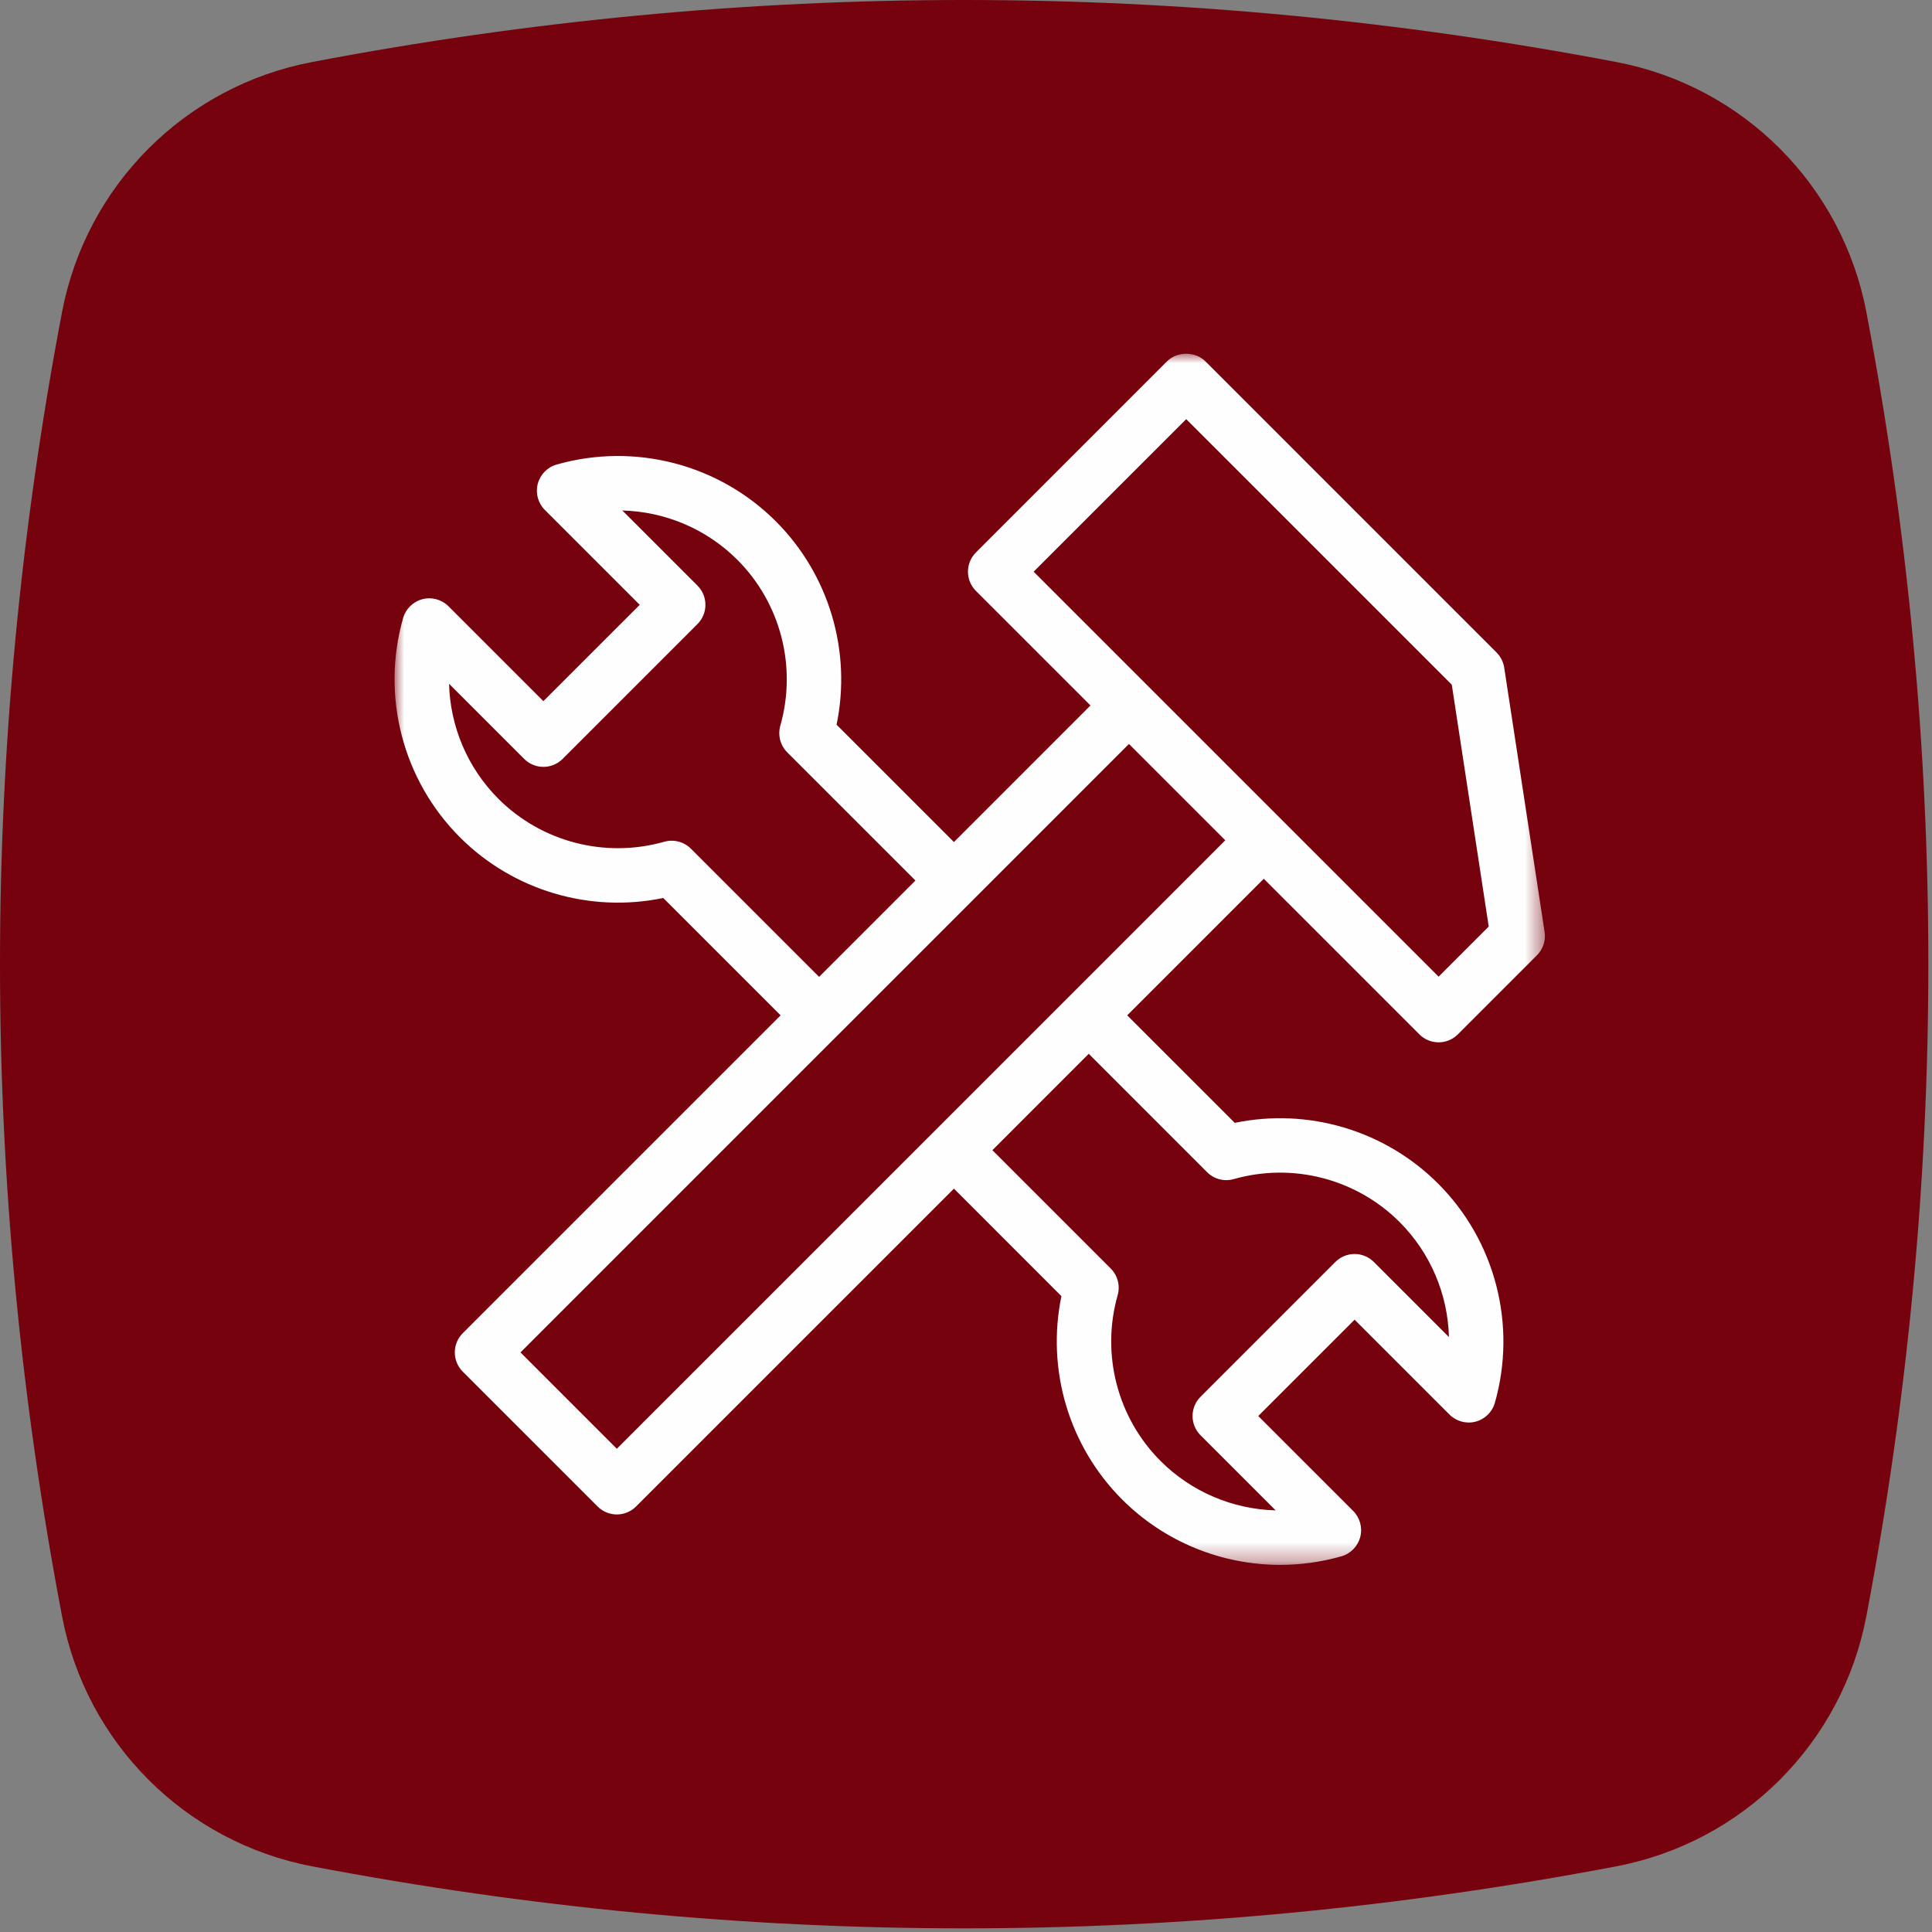 <?xml version="1.0" encoding="UTF-8"?>
<svg width="100px" height="100px" viewBox="0 0 100 100" version="1.1" xmlns="http://www.w3.org/2000/svg" xmlns:xlink="http://www.w3.org/1999/xlink">
    <rect x="0" y="0" width="100" height="100" fill="#808080" stroke="none"/>
    <!-- Generator: Sketch 51.3 (57544) - http://www.bohemiancoding.com/sketch -->
    <title>industria</title>
    <desc>Created with Sketch.</desc>
    <defs>
        <polygon id="path-1" points="0 7.04225352e-05 59.542 7.04225352e-05 59.542 62.687 0 62.687"></polygon>
    </defs>
    <g id="Symbols" stroke="none" stroke-width="1" fill="none" fill-rule="evenodd">
        <g id="industria">
            <g id="Group">
                <g id="Group-12" fill="#76020D">
                    <path d="M83.659,3.21 C72.41,1.068 61.154,0 49.905,0 C38.656,0 27.403,1.068 16.155,3.21 C9.592,4.456 4.462,9.587 3.212,16.149 C-1.071,38.652 -1.071,61.155 3.212,83.658 C4.462,90.227 9.592,95.351 16.155,96.601 C27.403,98.742 38.656,99.811 49.905,99.811 C61.154,99.811 72.41,98.742 83.659,96.601 C90.221,95.351 95.349,90.227 96.602,83.658 C100.881,61.155 100.881,38.652 96.602,16.149 C95.348,9.587 90.221,4.456 83.659,3.21" id="Fill-1"></path>
                </g>
                <g id="Group-3" transform="translate(20.423, 18.31)">
                    <mask id="mask-2" fill="white">
                        <use xlink:href="#path-1"></use>
                    </mask>
                    <g id="Clip-2"></g>
                    <path d="M40.975,3.384 L54.721,17.13 L56.633,29.646 L54.039,32.241 L33.078,11.28 L40.975,3.384 Z M34.935,33.248 C34.934,33.248 34.934,33.248 34.934,33.248 L34.934,33.249 L11.504,56.678 L6.517,51.691 L22.968,35.24 C22.968,35.24 22.969,35.24 22.969,35.24 C22.969,35.24 22.969,35.239 22.97,35.239 L29.947,28.262 L29.947,28.261 L29.948,28.261 L38.011,20.197 L42.998,25.184 L34.935,33.248 Z M42.055,42.361 C42.416,42.723 42.944,42.859 43.436,42.72 C46.491,41.851 49.78,42.704 52.02,44.943 C53.623,46.547 54.516,48.688 54.574,50.897 L50.687,47.009 C50.137,46.459 49.245,46.459 48.695,47.009 L41.717,53.987 C41.166,54.537 41.166,55.43 41.717,55.98 L45.604,59.867 C43.396,59.808 41.254,58.916 39.65,57.313 C37.411,55.073 36.559,51.784 37.427,48.728 C37.566,48.237 37.429,47.709 37.068,47.348 L30.943,41.223 L35.93,36.235 L42.055,42.361 Z M15.339,25.618 C14.978,25.257 14.449,25.12 13.958,25.259 C10.901,26.125 7.614,25.275 5.374,23.036 C3.771,21.432 2.878,19.291 2.82,17.083 L6.707,20.97 C7.257,21.52 8.149,21.52 8.699,20.97 L15.677,13.992 C16.227,13.442 16.227,12.55 15.677,12 L11.79,8.113 C13.998,8.171 16.14,9.063 17.744,10.667 C19.983,12.906 20.835,16.196 19.966,19.251 C19.827,19.742 19.964,20.27 20.325,20.632 L26.96,27.266 L21.973,32.252 L15.339,25.618 Z M53.043,35.228 C53.318,35.504 53.678,35.641 54.039,35.641 C54.399,35.641 54.759,35.504 55.035,35.228 L59.129,31.134 C59.447,30.818 59.593,30.368 59.525,29.925 L57.435,16.247 C57.39,15.951 57.251,15.676 57.039,15.464 L41.971,0.396 C41.442,-0.132 40.507,-0.132 39.979,0.396 L30.091,10.285 C29.541,10.835 29.541,11.726 30.091,12.276 L36.02,18.205 L28.952,25.274 L22.878,19.2 C23.663,15.404 22.497,11.437 19.735,8.675 C16.774,5.713 12.428,4.586 8.39,5.734 C7.909,5.87 7.537,6.251 7.411,6.735 C7.285,7.218 7.425,7.732 7.778,8.085 L12.69,12.996 L7.703,17.982 L2.792,13.071 C2.438,12.718 1.923,12.578 1.442,12.704 C0.959,12.83 0.578,13.201 0.441,13.682 C-0.706,17.719 0.421,22.067 3.383,25.028 C6.144,27.79 10.111,28.956 13.906,28.17 L19.981,34.244 L3.53,50.695 C3.266,50.959 3.117,51.318 3.117,51.691 C3.117,52.064 3.266,52.423 3.53,52.687 L10.509,59.665 C10.784,59.94 11.145,60.078 11.504,60.078 C11.865,60.078 12.225,59.94 12.5,59.665 L28.952,43.214 L34.516,48.779 C33.73,52.576 34.897,56.542 37.659,59.304 C39.854,61.499 42.81,62.687 45.838,62.687 C46.895,62.687 47.96,62.542 49.004,62.245 C49.485,62.109 49.857,61.728 49.983,61.244 C50.109,60.761 49.968,60.248 49.616,59.894 L44.704,54.983 L49.691,49.997 L54.602,54.908 C54.956,55.261 55.471,55.401 55.952,55.275 C56.435,55.149 56.816,54.778 56.952,54.297 C58.099,50.26 56.973,45.913 54.011,42.951 C51.249,40.19 47.282,39.023 43.487,39.809 L37.921,34.244 L44.99,27.175 L53.043,35.228 Z" id="Fill-1" fill="#FEFEFE" mask="url(#mask-2)"></path>
                </g>
            </g>
        </g>
    </g>
</svg>